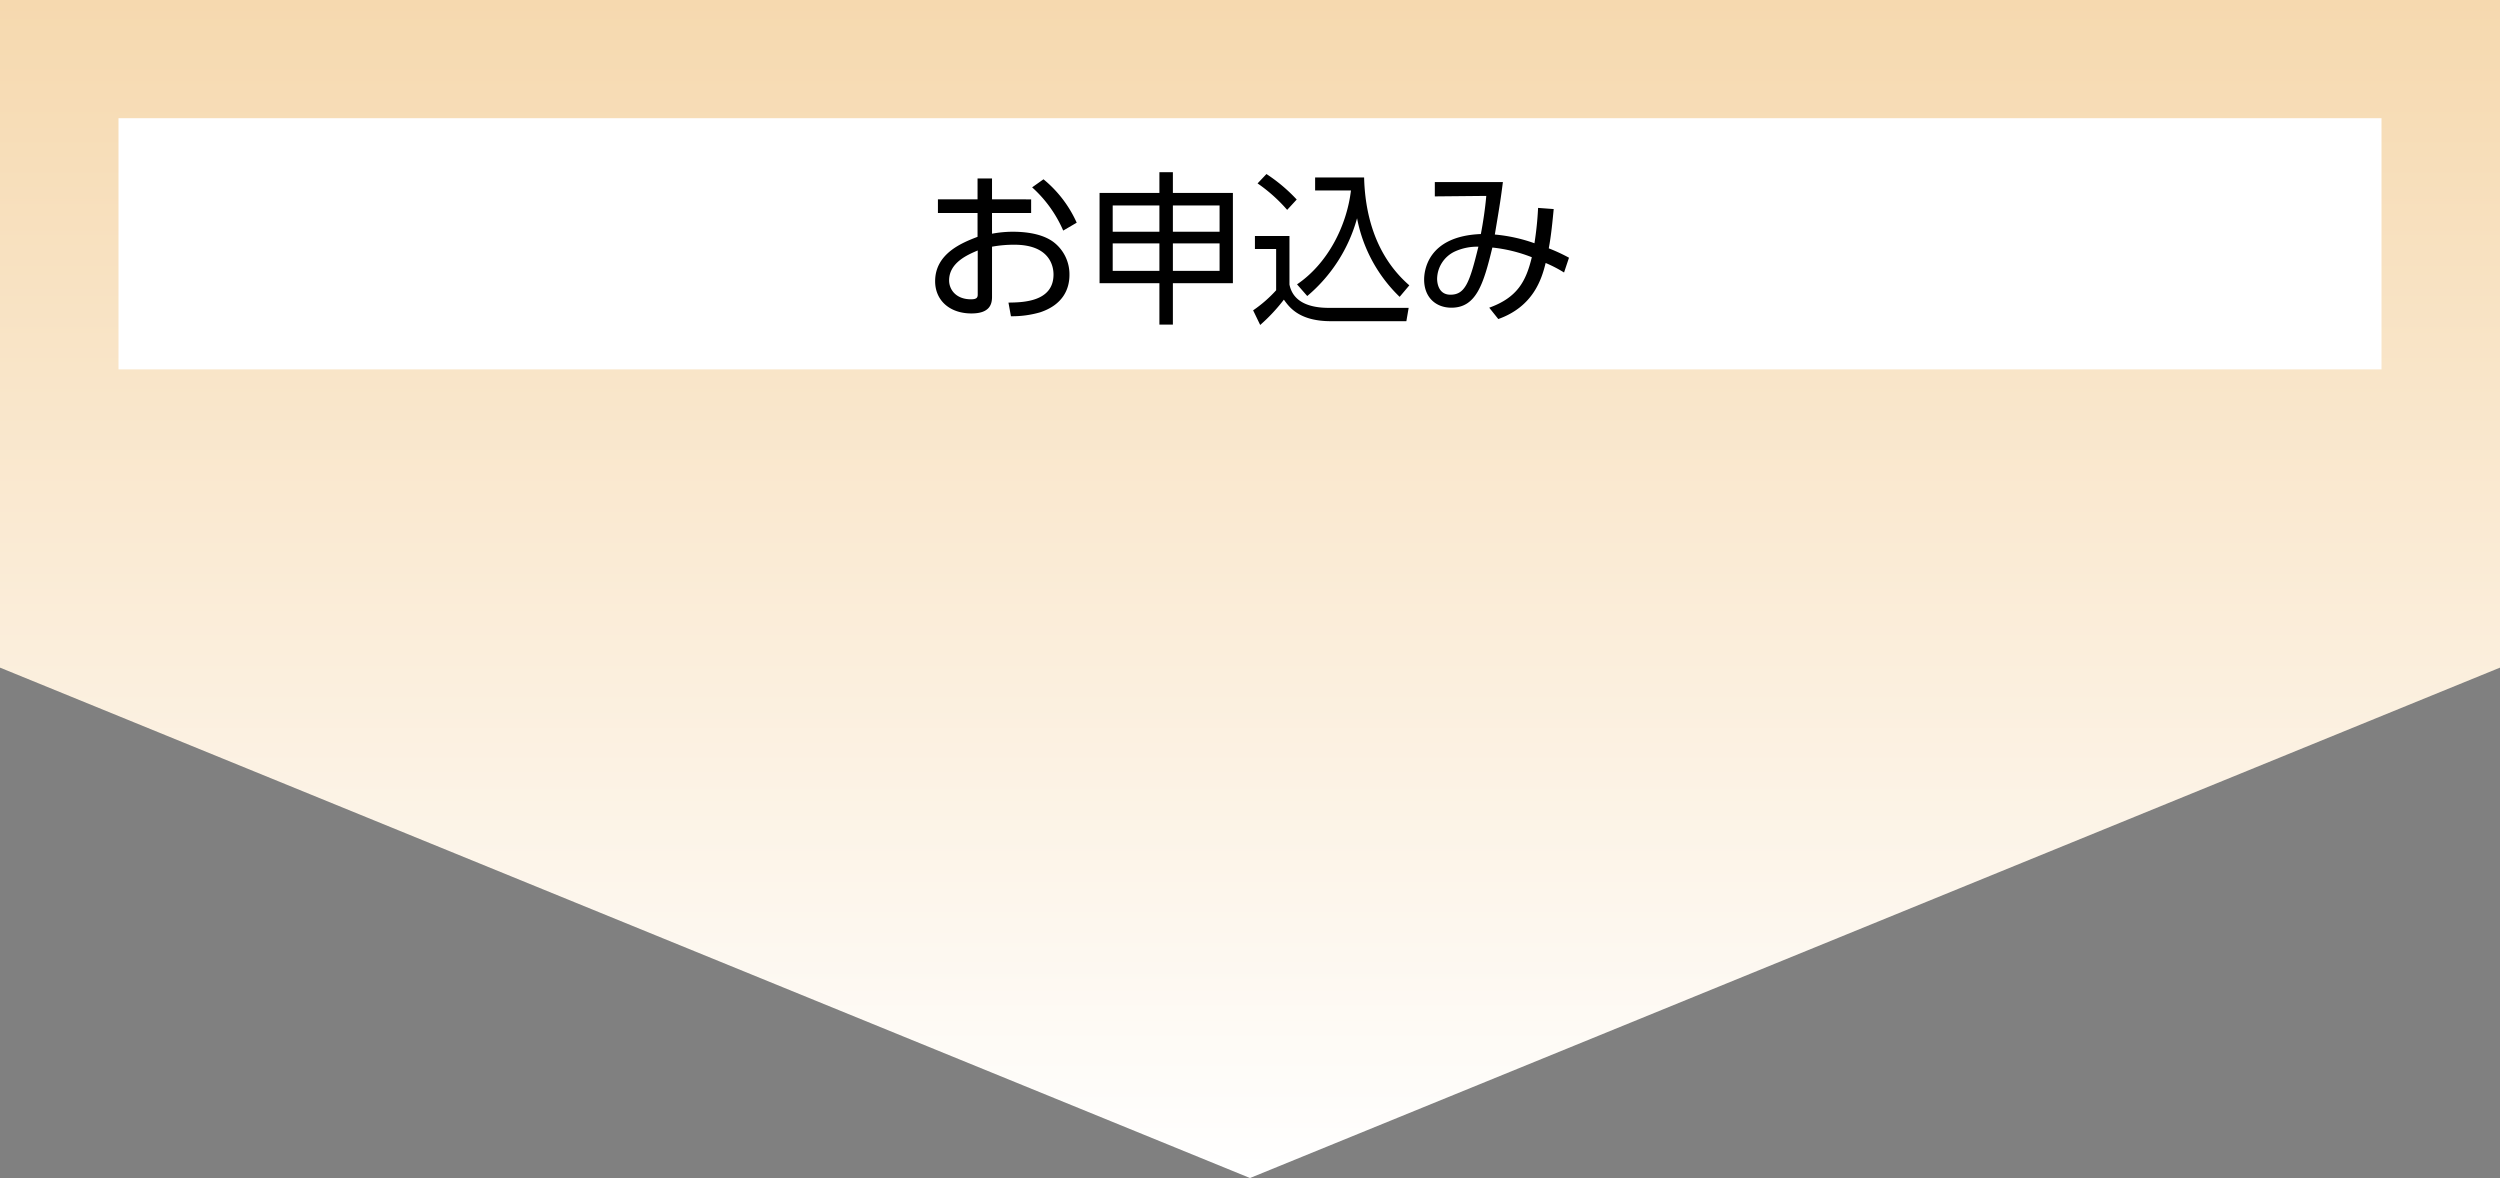 <svg xmlns="http://www.w3.org/2000/svg" xmlns:xlink="http://www.w3.org/1999/xlink" width="619.25" height="291.797" viewBox="0 0 619.25 291.797">
  <rect x="0" y="0" width="619.25" height="291.797" fill="#808080" stroke="none"/>
  <defs>
    <linearGradient id="linear-gradient" x1="0.5" y1="1" x2="0.5" gradientUnits="objectBoundingBox">
      <stop offset="0" stop-color="#fff"/>
      <stop offset="1" stop-color="#f6d9af"/>
    </linearGradient>
  </defs>
  <g id="グループ_56" data-name="グループ 56" transform="translate(-110.375 -681.986)">
    <path id="パス_6" data-name="パス 6" d="M875.973,421.732,566.348,548.159,256.723,421.732V256.362h619.25Z" transform="translate(-146.348 425.624)" fill="url(#linear-gradient)"/>
    <rect id="長方形_6" data-name="長方形 6" width="560.544" height="62.216" transform="translate(139.728 711.264)" fill="#fff"/>
    <g id="グループ_17" data-name="グループ 17" transform="translate(342.009 724.645)">
      <path id="パス_329" data-name="パス 329" d="M452.811,304.779a28.4,28.4,0,0,1,5.09-.489c4.276,0,7.779.816,10.1,2.525a10.03,10.03,0,0,1,3.99,8.186c0,3.5-1.628,7.37-7.248,9.244a24.819,24.819,0,0,1-7.248.977l-.612-3.38c3.625-.041,11.159-.2,11.159-6.963,0-2.566-1.385-7.372-9.692-7.372a30.1,30.1,0,0,0-5.539.489v12.461c0,1.914-.692,4.073-5.091,4.073-5.417,0-9-3.258-9-7.981,0-6.924,6.8-9.571,10.506-11v-5.905h-9.814v-3.379h9.814V291.1h3.584v5.172H462.5v3.379h-9.692Zm-3.543,4.154c-2.4,1.018-7.087,2.973-7.087,7.412,0,2.239,1.67,4.682,5.417,4.682,1.385,0,1.67-.407,1.67-1.181Zm16.29-17.634a29.457,29.457,0,0,1,8.227,10.752l-3.34,1.954a30.912,30.912,0,0,0-7.7-10.71Z" transform="translate(-438.721 -289.548)"/>
      <path id="パス_330" data-name="パス 330" d="M485.543,327.632V317.37H470.721V295.012h14.822V289.88h3.34v5.132h14.865V317.37H488.883v10.262Zm-11.565-29.525v6.515h11.565v-6.515Zm0,9.407v6.8h11.565v-6.8Zm26.471-9.407H488.883v6.515h11.567Zm0,9.407H488.883v6.8h11.567Z" transform="translate(-429.994 -289.88)"/>
      <path id="パス_331" data-name="パス 331" d="M509.609,305.585V317.6c.9,4.521,5.254,5.783,9.733,5.783h19.792l-.569,3.3H519.871c-7.859,0-10.3-3.462-11.647-5.335a43.016,43.016,0,0,1-5.865,6.272l-1.751-3.625a32.124,32.124,0,0,0,5.7-4.969V308.8h-5.253v-3.217Zm-.57-6.474a38.911,38.911,0,0,0-7.33-6.557l2.2-2.321a40.337,40.337,0,0,1,7.494,6.313Zm2.444,18.448c7.575-5.132,12.3-14.416,13.357-23.254h-8.877v-3.217H528.1c.2,7.983,2.24,18.937,11.2,26.716l-2.4,2.85a36.57,36.57,0,0,1-10.547-19.466,38.529,38.529,0,0,1-12.339,19.264Z" transform="translate(-421.843 -289.784)"/>
      <path id="パス_332" data-name="パス 332" d="M550.016,322.913c7.005-2.525,9.122-6.6,10.547-12.5a36.927,36.927,0,0,0-9.773-2.4c-2.2,9.081-3.993,14.9-10.141,14.9-3.91,0-6.76-2.607-6.76-6.963,0-2,.733-10.752,14.05-11.281.57-2.932,1.1-6.556,1.343-9.447l-12.745.122V291.8H553.4c-.529,4.073-.653,4.969-2,12.991a39.546,39.546,0,0,1,9.815,2.159,80.261,80.261,0,0,0,.9-8.755l3.869.285c-.285,2.932-.611,6.474-1.222,9.733a41.912,41.912,0,0,1,5.008,2.321l-1.222,3.665a32,32,0,0,0-4.56-2.362c-.977,3.991-3.055,10.793-11.729,13.887Zm-8.593-13.887a7.609,7.609,0,0,0-4.317,6.72c0,.774.2,3.949,3.3,3.949,3.665,0,4.765-3.053,6.922-11.891A13.29,13.29,0,0,0,541.422,309.026Z" transform="translate(-412.766 -289.356)"/>
    </g>
  </g>
</svg>
